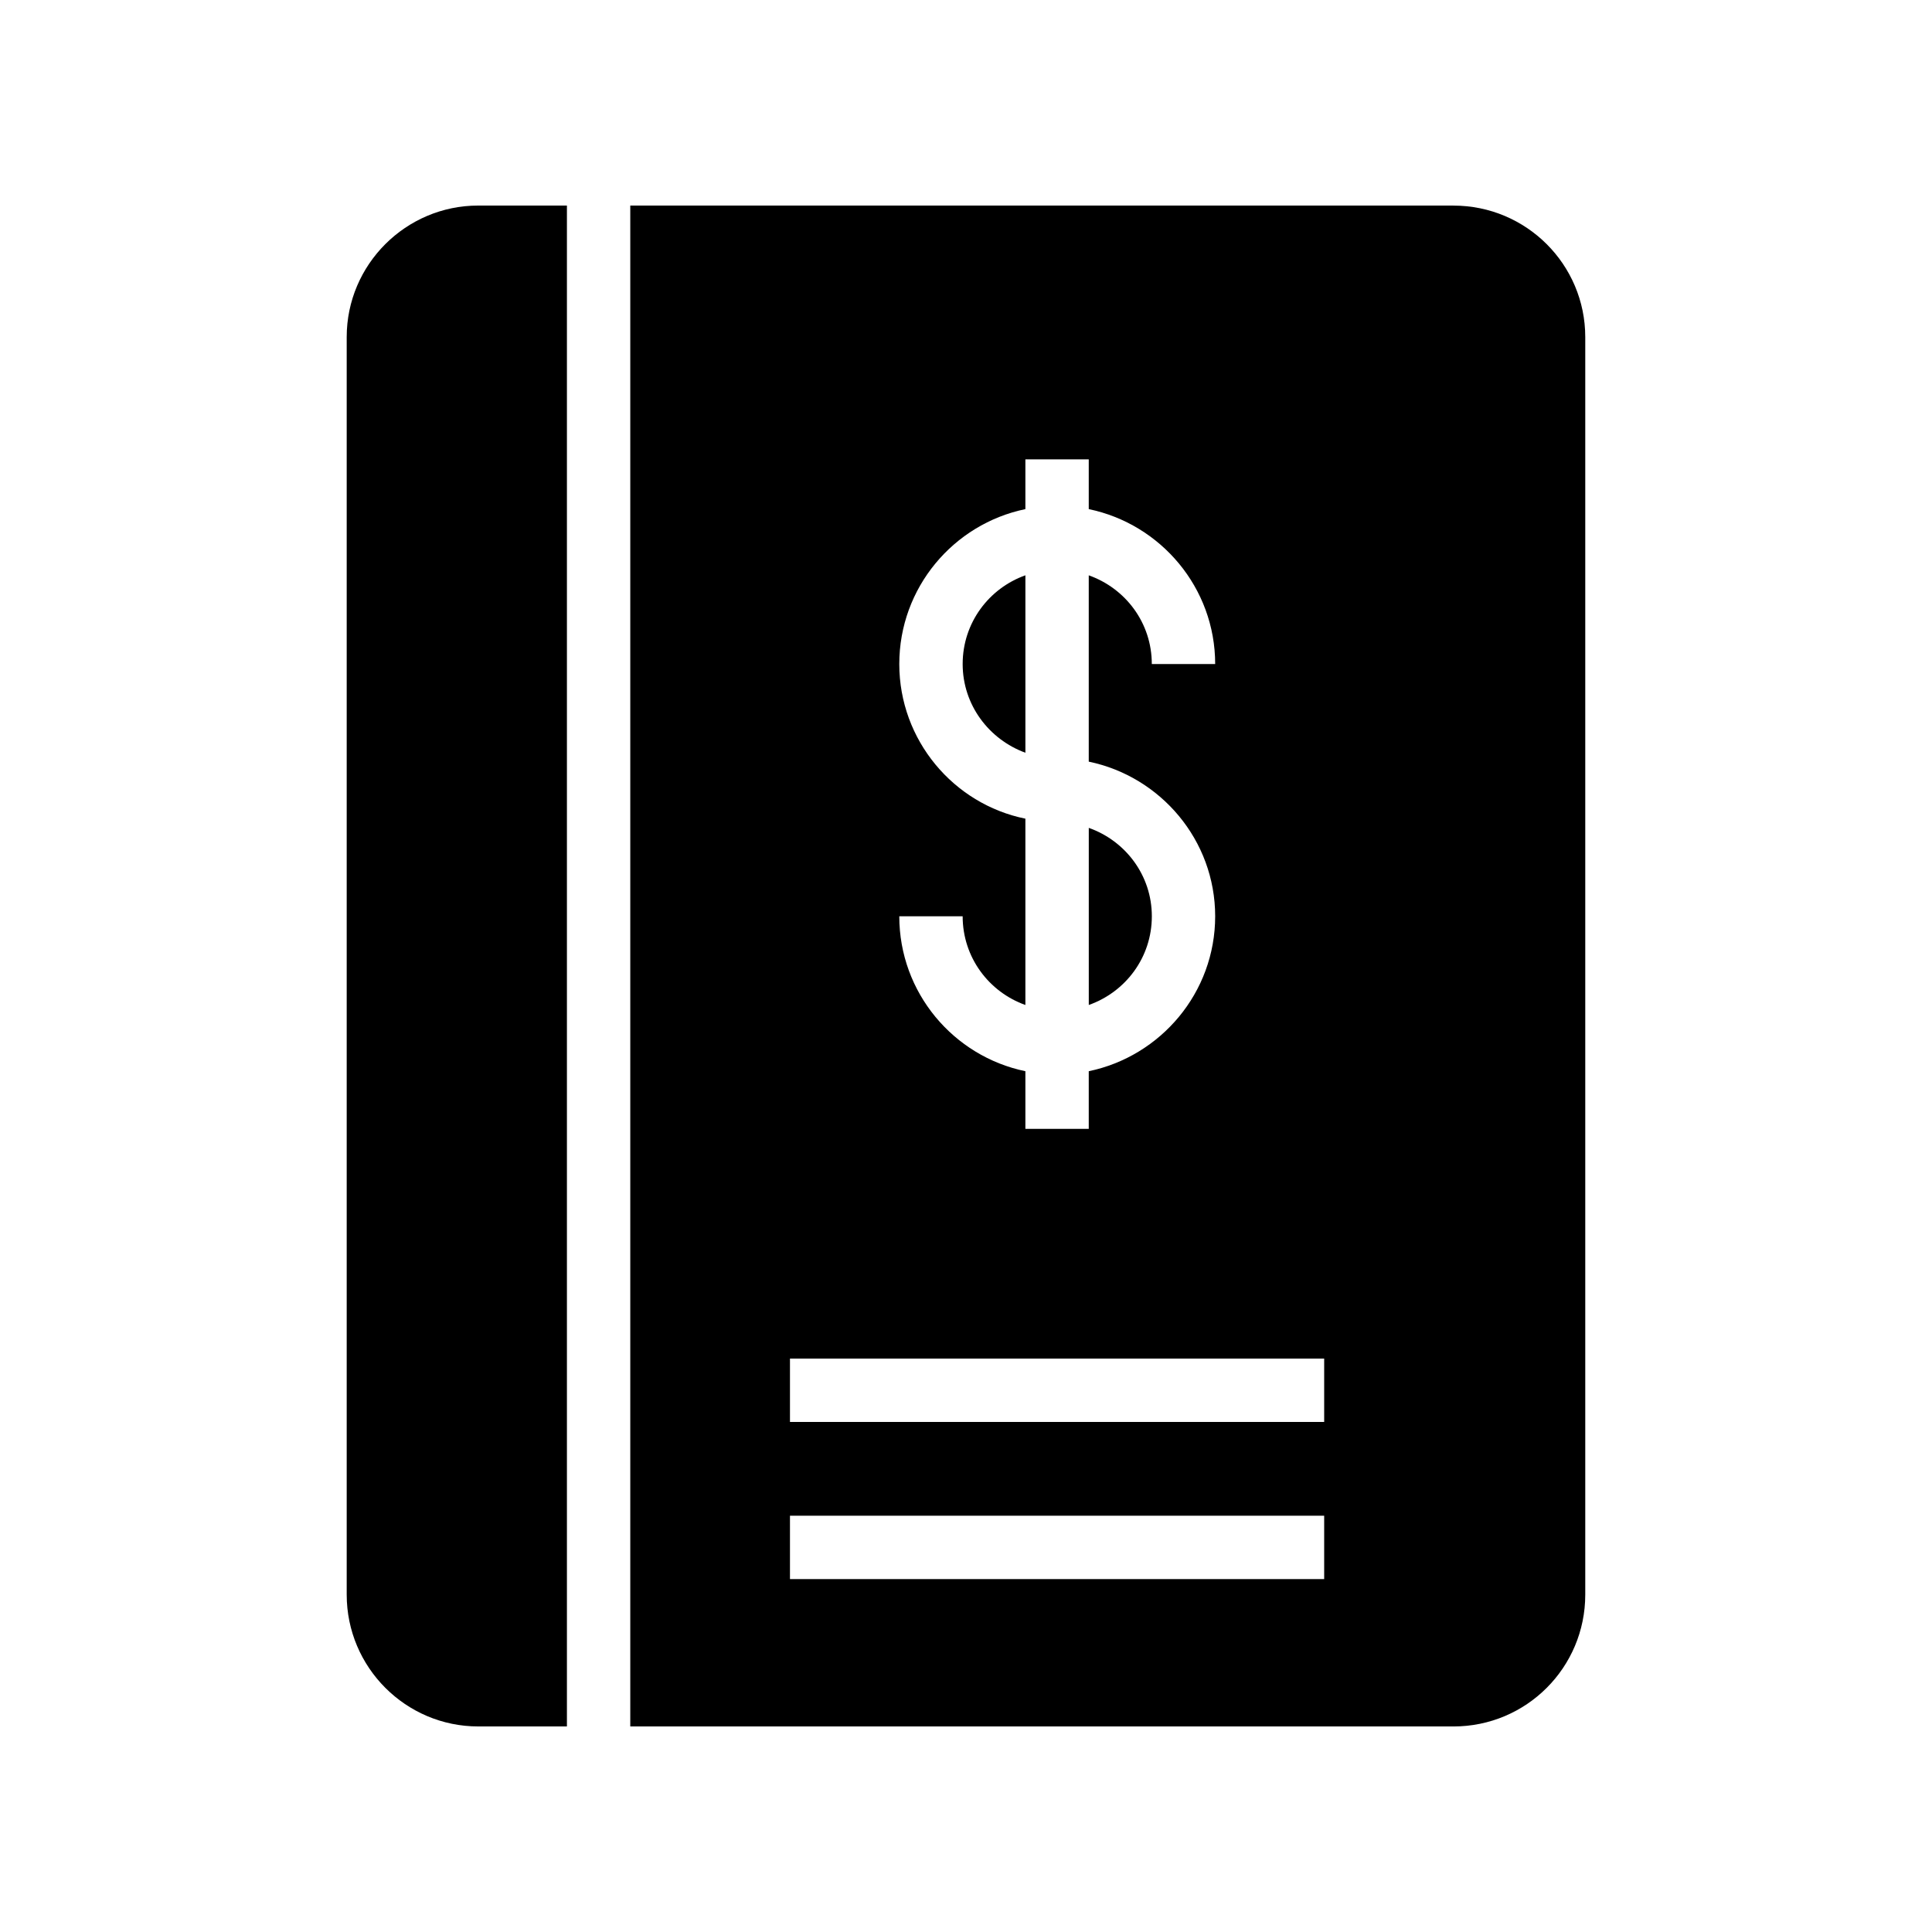 <?xml version="1.0" encoding="UTF-8"?>
<!-- Uploaded to: ICON Repo, www.svgrepo.com, Generator: ICON Repo Mixer Tools -->
<svg fill="#000000" width="800px" height="800px" version="1.1" viewBox="144 144 512 512" xmlns="http://www.w3.org/2000/svg">
 <g>
  <path d="m235.88 233.32v333.27c0 19.316 15.703 34.934 34.848 34.934h23.512v-403.05h-23.512c-19.145 0-34.848 15.617-34.848 34.844z"/>
  <path d="m449.25 386.82c0-10.832-6.969-19.984-16.711-23.426v46.938c9.742-3.445 16.711-12.598 16.711-23.512z"/>
  <path d="m529.18 198.48h-218.15v403.05h218.15c19.312 0 34.93-15.617 34.93-34.93v-333.27c0-19.227-15.617-34.844-34.93-34.844zm-146.86 121.5c0-20.234 14.359-37.113 33.418-41.059v-13.184h16.793v13.184c19.062 3.945 33.504 20.824 33.504 41.059h-16.793c0-10.914-6.969-20.066-16.711-23.512v49.375c19.062 3.945 33.504 20.824 33.504 40.977 0 20.238-14.441 37.113-33.504 41.062v15.281h-16.793v-15.281c-19.059-3.945-33.418-20.824-33.418-41.062h16.793c0 10.914 6.969 20.07 16.625 23.512v-49.375c-19.059-3.863-33.418-20.824-33.418-40.977zm112.6 242.5h-141.57v-16.793h141.57zm0-41.648h-141.57v-16.793h141.57z"/>
  <path d="m415.74 296.46c-9.656 3.441-16.625 12.594-16.625 23.512 0 10.832 6.969 19.984 16.625 23.512z"/>
 </g>
</svg>